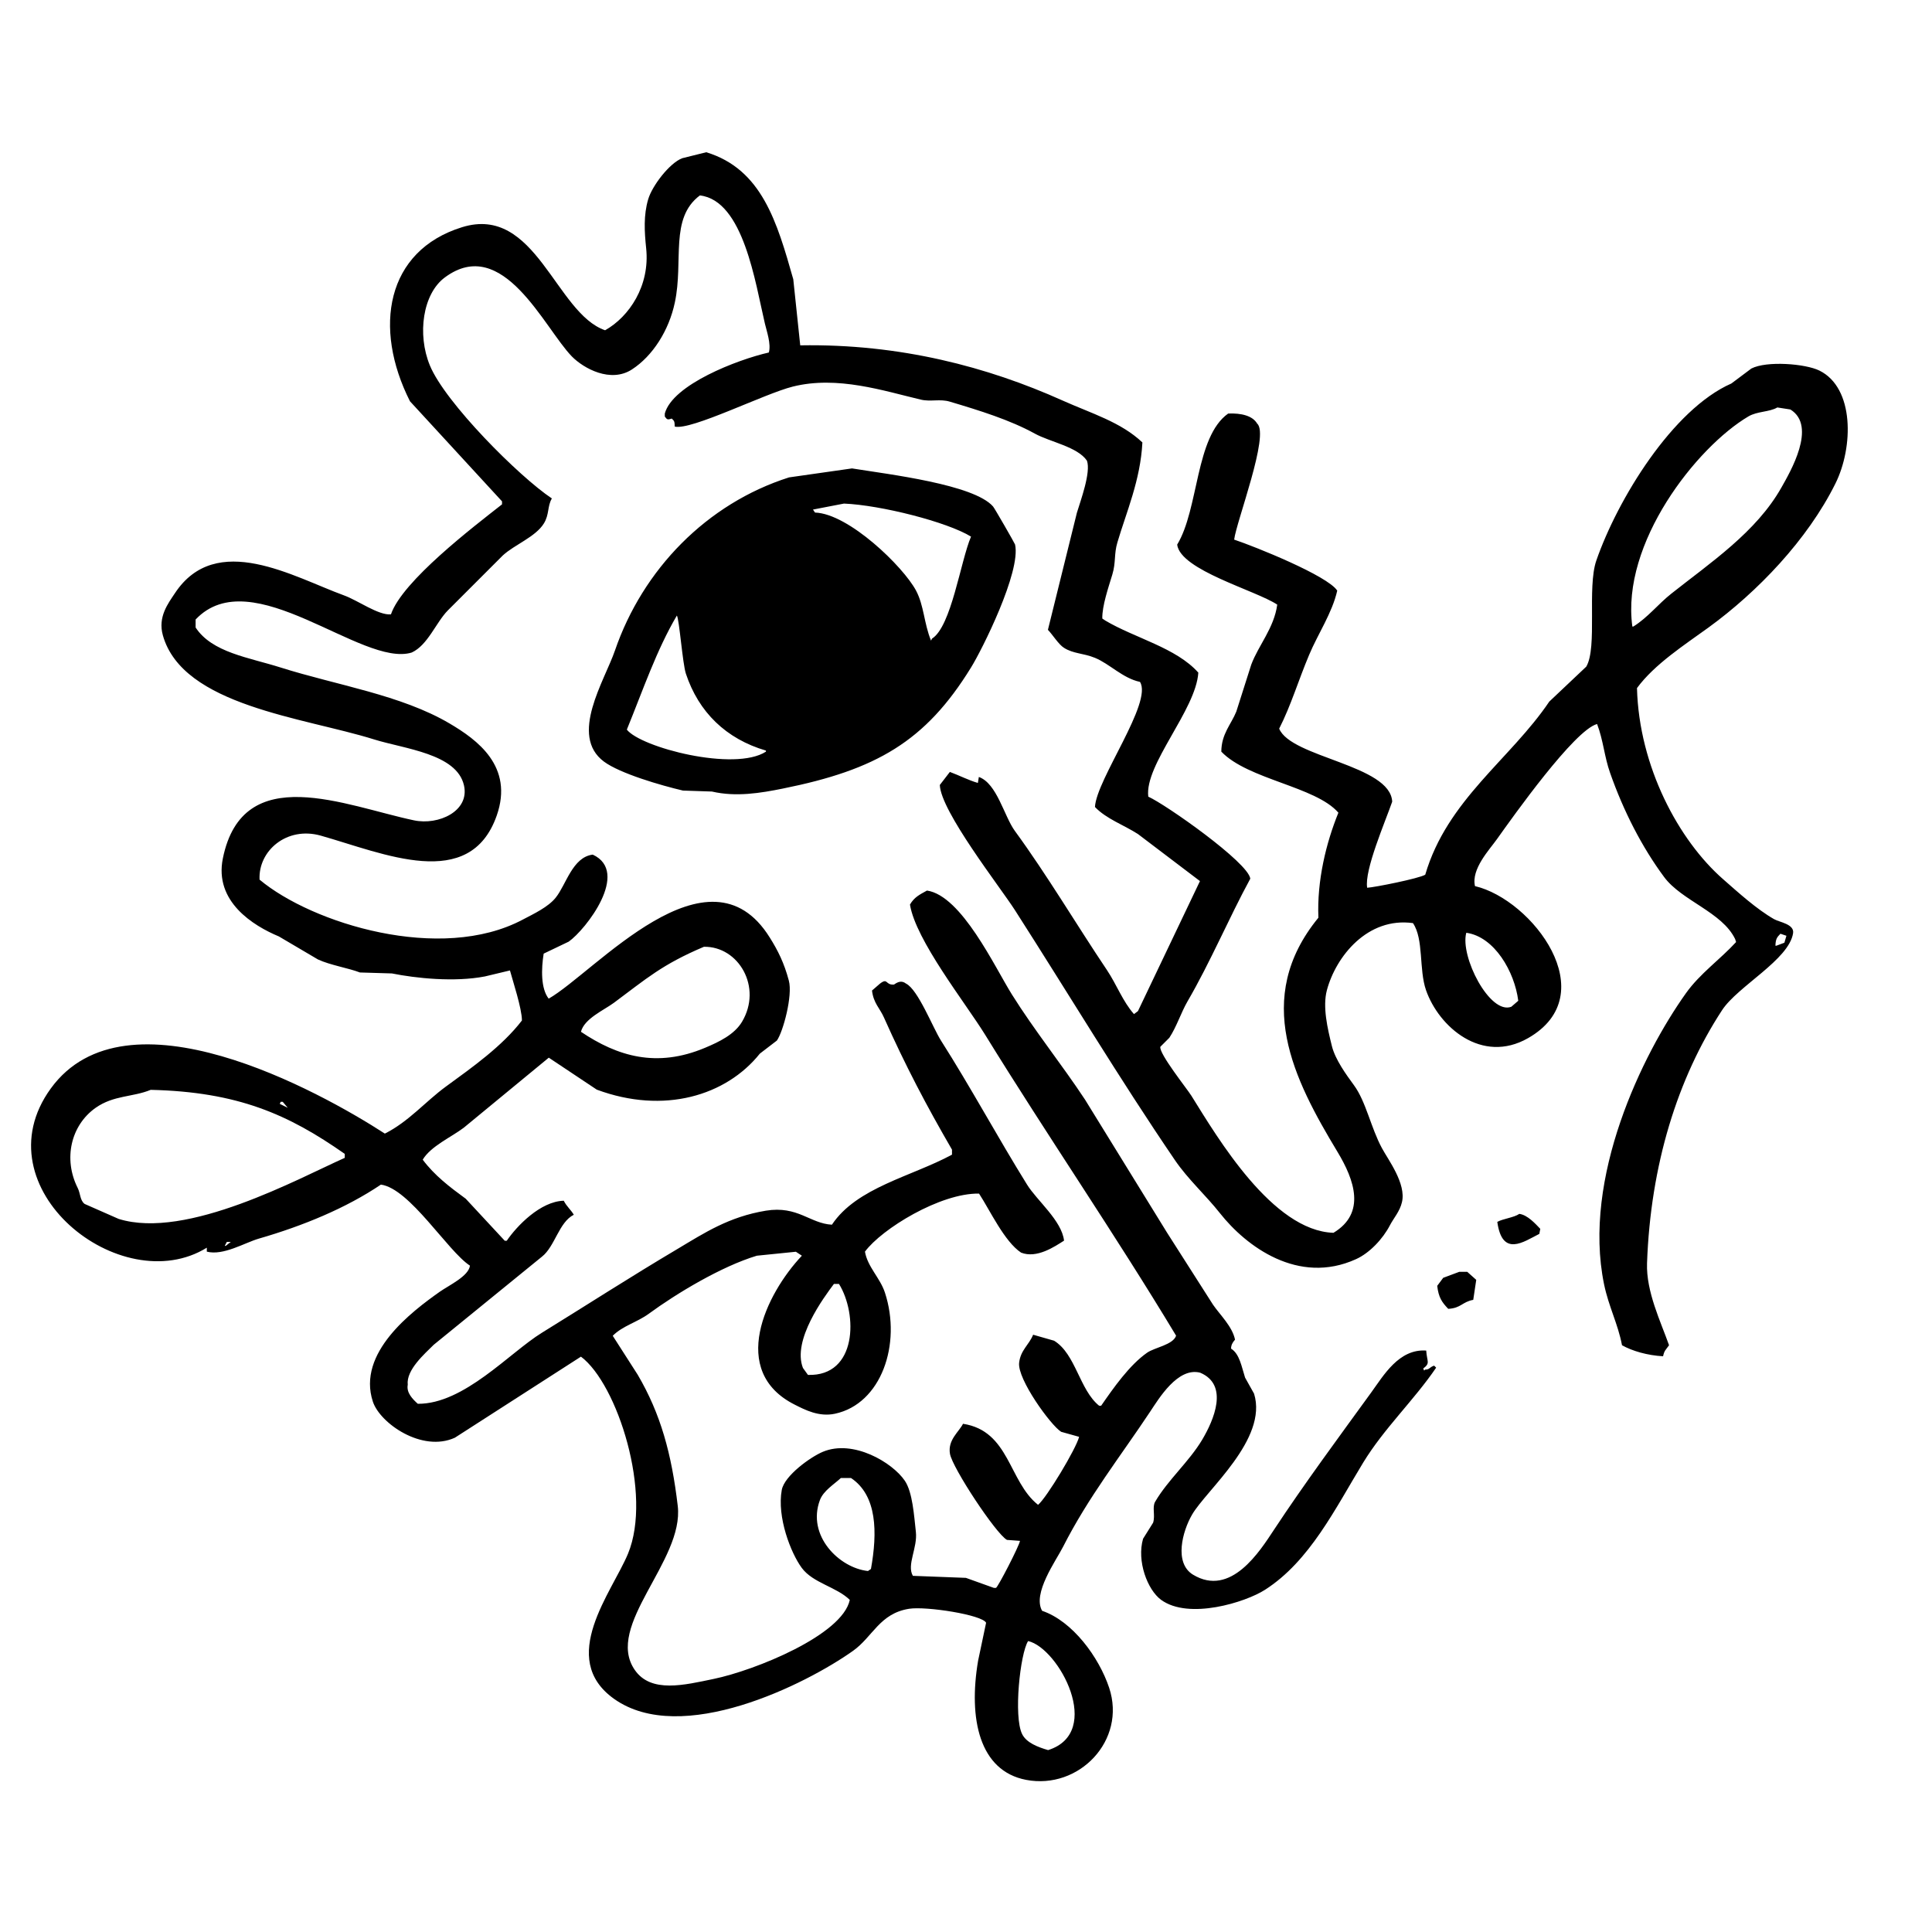 <svg xml:space="preserve" style="enable-background:new 0 0 2000 2000;" viewBox="0 0 2000 2000" y="0px" x="0px" xmlns:xlink="http://www.w3.org/1999/xlink" xmlns="http://www.w3.org/2000/svg" id="レイヤー_1" version="1.1">
<style type="text/css">
	.st0{fill:#FFFFFF;}
	.st1{fill-rule:evenodd;clip-rule:evenodd;}
</style>
<rect height="2000" width="2000" class="st0"></rect>
<g id="_レイヤー_2">
</g>
<g>
	<g>
		<path d="M1768.5,649.7c50.8-36.9,102.6-90.9,131.5-149.1c18.7-37.6,19.8-99.1-16.6-117c-14.4-7.1-54.5-10.3-70.4-2.1
			c-6.9,5.2-13.8,10.4-20.7,15.5c-60.8,26.7-117.8,119.8-139.8,183.3c-9.7,28,1.3,89.9-10.4,109.8c-12.8,12.1-25.5,24.2-38.3,36.2
			c-40.2,59.6-105.7,101.7-128.4,179.2c-6.7,4-52.6,13.1-60.1,13.5c-3.2-18,19-69.1,25.9-89.1c-1.8-38.1-104.7-45.6-117-75.6
			c12.4-24.4,19.7-49.6,31.1-76.6c8.9-21.3,23.8-43.2,29-66.3c-10.1-15.5-84.9-45.5-106.7-52.8c2.3-18.8,36.9-108.7,23.8-120.1
			c-4.7-8.1-16.4-11-30-10.4c-34.1,24.1-30.3,98.7-52.8,135.7c3.4,26.5,81.3,47.3,103.6,62.1c-3.3,24.3-19.5,42.2-26.9,62.1
			c-5.2,16.2-10.4,32.5-15.5,48.7c-5.4,13.3-15.4,23-15.5,41.4c27.8,29,97.7,36,121.2,63.2c-12.7,31.2-22.3,70.3-20.7,108.7
			c-68.6,83.7-25.2,167.8,19.7,242.3c17.6,29.1,29.8,63.5-4.1,83.9c-63.1-2.1-119.8-98.1-147.1-141.9c-4.4-7.1-33.8-43.8-32.1-50.7
			c3.1-3.1,6.2-6.2,9.3-9.3c7.4-11.2,12.2-26.2,18.6-37.3c24-41.2,43.1-86.8,65.2-127.4c-2.1-16.8-87.6-76.9-105.6-84.9
			c-4.1-33.1,49.3-89.7,51.8-128.4c-22.9-25.8-65.9-35.8-96.3-53.9c-1-0.7-2.1-1.4-3.1-2.1c-0.3-13,6.4-32.4,10.4-45.6
			c3.8-12.7,1.6-21.1,5.2-33.1c9.2-31.3,23.9-64.4,25.9-103.6c-22.5-21.2-52.3-29.8-82.9-43.5c-76.9-34.5-167.7-58.8-271.3-57
			c-2.4-22.8-4.8-45.6-7.2-68.4c-16.8-59.1-32.5-114-90.1-131.5c-8.3,2.1-16.6,4.1-24.9,6.2c-13.1,5-31.1,28.5-35.2,42.5
			c-4.9,16.5-3.9,33.5-2.1,50.7c4.1,38.8-17.6,70.9-42.5,84.9c-51.3-17.7-71.7-130.4-148.1-106.7c-78.7,24.4-92.3,104.2-53.9,180.2
			c31.8,34.5,63.5,69,95.3,103.6c0,1,0,2.1,0,3.1c-29.3,23-103.3,79.4-115,113.9c-13.1,1.1-34-14.4-48.7-19.7
			c-51.7-18.8-132.2-67.1-175-2.1c-6.9,10.4-17.8,24.4-12.4,43.5c20.5,73,146,85,218.5,107.7c31.6,9.9,85.7,14.7,93.2,47.6
			c6.1,26.7-26.4,41.6-51.8,36.2c-70.9-14.9-177.1-62.5-197.8,39.4c-9.1,44.7,31.4,69.7,58,80.8c13.5,7.9,26.9,15.9,40.4,23.8
			c12.6,5.9,31.6,8.9,43.5,13.5c11,0.3,22.1,0.7,33.1,1c24.9,5,64.7,9.2,96.3,3.1c8.6-2.1,17.3-4.1,25.9-6.2
			c2.8,10.4,12.4,39.4,12.4,51.8c-20.5,26.7-51.3,48.4-78.7,68.4c-21.1,15.4-38.5,36.3-63.2,48.7c-67.6-43.8-267.8-154.4-345.9-46.6
			c-74.4,102.7,72.7,219.6,161.6,164.7c0,1.4,0,2.8,0,4.1c17.1,4.4,39.1-9.2,53.9-13.5c45.7-13.2,90.3-31.6,126.3-55.9
			c29.9,4.1,69.1,68.9,92.2,83.9c-1.4,10.9-21.5,20.2-31.1,26.9c-29,20.5-86.1,63.3-69.4,113.9c7.4,22.4,50.9,52.8,84.9,37.3
			c43.5-28,87-55.9,130.5-83.9c37.7,28.2,74.2,142.3,48.7,204c-16.5,39.8-73.2,108.3-14.5,150.2c69.7,49.7,199-15.2,247.5-49.7
			c20.4-14.5,27.5-38.7,58-43.5c17.7-2.8,75.9,6.3,79.7,14.5c-2.8,13.1-5.5,26.2-8.3,39.4c-10.1,59.8,1.2,113.9,49.7,123.2
			c54.6,10.5,104.1-40.7,86-95.3c-10.6-31.8-37.9-69-69.4-79.7c-10.3-17.9,14.4-51.9,21.7-66.3c25.9-51.1,59.7-94,90.1-139.8
			c9-13.5,28.6-46.4,51.8-40.4c30.1,12.7,14,49.3,2.1,69.4c-13.7,22.9-35.5,41.6-48.7,64.2c-3.3,5.7,0.3,14-2.1,21.7
			c-3.5,5.5-6.9,11-10.4,16.6c-6.7,23.1,4.5,52.8,18.6,63.2c28.7,21,87.5,2.6,107.7-10.4c46.3-29.7,72.6-84,101.5-131.5
			c21.6-35.5,52.6-64.6,75.6-98.4c-0.7-0.7-1.4-1.4-2.1-2.1c-5.2,1.8-4.5,4.1-9.3,4.1c-0.3,0.3-0.7,0.7-1,1c-0.3-0.7-0.7-1.4-1-2.1
			c7.6-5.8,3.9-6.8,3.1-18.6c-28.3-2-44.2,25.9-57,43.5c-33.3,45.9-69.2,94.4-100.5,141.9c-14.6,22.1-44.7,70.3-83.9,46.6
			c-19.9-12.1-10.9-45.1-1-62.1c14.6-25.4,78.8-78.1,64.2-125.3c-3.1-5.5-6.2-11-9.3-16.6c-3.6-11.1-5.6-24.5-14.5-30
			c0-3.4,1.3-6.2,4.1-9.3c-2.8-13.7-15.7-25.8-22.8-36.2c-15.9-24.9-31.8-49.7-47.6-74.6c-28.3-45.9-56.6-91.8-84.9-137.7
			c-23.9-36.2-52.3-71.5-75.6-108.7c-17.8-28.4-52.1-102.4-88-107.7c-7.8,4.3-13.2,6.9-17.6,14.5c5.8,36.7,57.4,101.8,77.7,134.6
			c64.4,104.5,134.5,206.5,197.8,311.7c-3.2,9.5-22.3,12.2-30,17.6c-18.3,12.8-34.8,36.4-47.6,54.9c-0.7,0-1.4,0-2.1,0
			c-20.4-16.5-24.2-53.6-46.6-67.3c-7.2-2.1-14.5-4.1-21.7-6.2c-4.4,10.7-13,15.9-14.5,29c-2,16.9,32.7,64.8,43.5,71.5
			c6.2,1.7,12.4,3.5,18.6,5.2c-3.1,12.3-33.5,62.9-42.5,70.4c-30.6-24.2-29.4-76.5-77.7-83.9c-4.1,8.3-16,16.7-13.5,31.1
			c2.6,14.7,47.5,82.7,59,89.1c4.5,0.3,9,0.7,13.5,1c-0.8,5.2-22.9,48.1-24.9,48.7c-0.7,0-1.4,0-2.1,0c-9.7-3.5-19.3-6.9-29-10.4
			c-18.3-0.7-36.6-1.4-54.9-2.1c-6.6-11.4,5-28.9,3.1-45.6c-1.9-16.9-3.4-40.9-11.4-52.8c-12.8-18.9-53.4-43.2-84.9-30
			c-12.9,5.4-39.7,24.7-42.5,39.4c-5.2,28.2,9.4,65.5,20.7,80.8c11.6,15.7,35.9,19.6,49.7,33.1c-7.6,36.4-98,72.9-140.8,81.8
			c-30.4,6.3-65,15.1-81.8-9.3c-31.6-45.8,51.2-112.9,44.5-169.8c-6.4-54.2-17.7-95.2-41.4-135.7c-8.6-13.5-17.3-26.9-25.9-40.4
			c10.2-10.3,25.3-14,37.3-22.8c28.8-21.1,75.3-49.1,111.9-60.1c13.5-1.4,26.9-2.8,40.4-4.1c2.1,1.4,4.1,2.8,6.2,4.1
			c-37.3,39.5-76.2,119.7-7.2,154.3c10.5,5.3,24.9,12.8,41.4,9.3c48-10.2,69.2-72.1,51.8-125.3c-5-15.4-18-26.6-20.7-42.5
			c17.3-23.5,78-60.8,118.1-60.1c11.3,17.3,26.3,49.7,43.5,61.1c16.3,6.5,35.2-6.5,44.5-12.4c-2.4-20.8-28.1-41.5-38.3-58
			c-30.1-48.4-58.5-101.1-89.1-149.1c-8.5-13.4-23.7-52.8-36.2-59c-4.7-3.6-8.7-1.6-12.4,1c-9.2,0.8-6.1-7.4-14.5-1
			c-2.8,2.4-5.5,4.8-8.3,7.2c1.5,13.1,8.2,18.4,12.4,28c22.2,49.8,44.1,91.4,70.4,136.7c0,1.7,0,3.5,0,5.2
			c-42,22.7-98.6,33.9-124.3,72.5c-22.8-1.2-35.3-19.9-68.4-14.5c-38.3,6.3-63.6,23-91.1,39.4c-49.1,29.1-93.5,57.8-140.8,87
			c-33.3,20.5-80.6,73.9-128.4,73.5c-5.2-4.7-12-11.4-10.4-19.7c-1.8-15.4,17.7-32.2,26.9-41.4c37.3-30.4,74.6-60.8,111.9-91.1
			c13.6-10.6,17.6-35.7,33.1-43.5c-3.2-5.4-7.3-8.4-10.4-14.5c-24.1,0.6-48.6,26.1-59,41.4c-0.7,0-1.4,0-2.1,0
			c-13.5-14.5-26.9-29-40.4-43.5c-16.7-12.2-32.2-24-44.5-40.4c8.2-13.9,29.7-23.4,42.5-33.1c29.3-24.2,58.7-48.3,88-72.5
			c16.6,11,33.1,22.1,49.7,33.1c69.5,25.8,133.9,6.3,168.8-37.3c5.9-4.5,11.7-9,17.6-13.5c6.4-8.9,16.6-46.6,12.4-62.1
			c-4.9-18.4-11.3-31.1-19.7-44.5c-63.4-102-181.3,36-228.9,63.2c-8.3-10.5-7.7-31-5.2-46.6c8.6-4.1,17.3-8.3,25.9-12.4
			c17.7-12.4,64-72.1,24.9-90.1c-21,2.6-27.5,31.1-38.3,44.5c-7.8,9.8-22.8,16.8-34.2,22.8c-84.9,45.1-218,4.1-272.4-41.4
			c-1.5-29.8,28.1-55.4,63.2-45.6c65.2,18.4,154.4,58.7,182.3-20.7c17.9-51.1-20.4-78.6-48.7-95.3c-50.3-29.7-117.2-39.7-175-58
			c-33.1-10.5-70.9-15.4-88-41.4c0-2.8,0-5.5,0-8.3c58.3-61.6,172.2,50,223.7,34.2c16.6-7.6,25-30.9,37.3-43.5c19-19,38-38,57-57
			c12.1-11.2,33.8-19.1,42.5-33.1c5.8-9.4,3.5-17.9,8.3-25.9c-34.1-22.7-110.5-99.3-126.3-137.7c-13.3-32.2-7.4-74.2,15.5-91.1
			c60.2-44.7,103,52.6,131.5,81.8c12.3,12.5,40.1,27.7,62.1,13.5c21.6-14,38.4-40.4,44.5-69.4c9.2-43.1-5.7-87.1,25.9-110.8
			c45.2,5.2,57.4,90.8,67.3,132.6c1.9,8.1,6.6,21.2,4.1,30c-32.6,7.4-99.7,33.3-107.7,63.2c0,1,0,2.1,0,3.1c2.4,3.3,2.9,3.5,7.2,2.1
			c2.7,2.6,2.9,2.7,3.1,8.3c17.2,4.1,92.6-34,122.2-41.4c46.2-11.6,94.4,4.5,132.6,13.5c10,2.4,19.8-1,30,2.1
			c30.9,9.2,62.2,18.9,88,33.1c15.6,8.6,44.2,13.6,53.9,28c4.3,12.1-6.7,41.6-10.4,53.9c-10,40.4-20,80.8-30,121.2
			c4.7,4.8,11.1,15.2,16.6,18.6c9.9,6.3,19.9,5.4,32.1,10.4c15.2,6.2,28.7,21.1,46.6,24.9c13.5,21-45.2,101-46.6,129.5
			c11.7,12.3,29.9,18.6,44.5,28c21.4,16.2,42.8,32.5,64.2,48.7c-21.4,44.9-42.8,89.8-64.2,134.6c-1.4,1-2.8,2.1-4.1,3.1
			c-11.7-13.2-17.9-30.5-28-45.6c-31.7-47.2-61.9-98.3-95.3-144c-11.2-15.3-18.5-49.2-37.3-55.9c-0.3,2.1-0.7,4.1-1,6.2
			c-9.7-2.8-19.5-7.9-29-11.4c-3.5,4.5-6.9,9-10.4,13.5c0.9,27.2,62.3,105.5,77.7,129.5c56.2,87.7,107.7,173.8,165.7,258.9
			c13.4,19.7,32,36.4,46.6,54.9c27.1,34.3,81,74.7,140.8,47.6c14.2-6.4,27.9-21.1,35.2-35.2c3.8-7.3,10.2-14.3,12.4-23.8
			c4.6-19.2-14.4-44.1-20.7-55.9c-11.5-21.2-16.5-48.2-29-65.2c-7.9-10.8-19.3-26.4-22.8-40.4c-4.6-18.4-9.8-40.8-5.2-58
			c9.4-35.1,42.2-75.9,89.1-69.4c11.3,16.7,6,47.8,13.5,69.4c13.2,37.9,57.7,77,105.6,49.7c79.4-45.3,4.3-143.5-54.9-157.4
			c-4.1-17.7,15-37.7,22.8-48.7c16.5-23.2,80.1-112.9,103.6-119.1c6.5,17,7.5,33.9,13.5,50.7c13.9,39.6,33,76.8,55.9,107.7
			c18.2,24.6,60.1,36.3,73.5,64.2c0.3,1,0.7,2.1,1,3.1c-16.5,18-37.4,32.6-51.8,52.8c-45.5,63.8-107.5,191.3-84.9,301.4
			c4.8,23.3,14.4,41,18.6,63.2c10.7,6,26.3,10.5,42.5,11.4c1.4-6.2,2.5-6.2,6.2-11.4c-8.6-24.4-23.8-55.4-22.8-84.9
			c3.6-101.6,31.5-191.4,77.7-262c16.2-24.8,69.3-52.2,73.5-79.7c1.4-9.4-14.1-11.3-19.7-14.5c-17.9-10.2-37.2-27.7-52.8-41.4
			c-45.9-40.2-87-116.5-89.1-197.8C1712.7,687.6,1744.1,667.4,1768.5,649.7z M290.6,1140.6c0.7,0,1.4,0,2.1,0
			c1.7,2.1,3.5,4.1,5.2,6.2c-2.8-1.4-5.5-2.8-8.3-4.1C289.9,1142,290.3,1141.3,290.6,1140.6z M233.7,1289.7c-0.3,0-0.7,0-1,0
			c0.7-1.4,1.4-2.8,2.1-4.1c1.4,0,2.8,0,4.1,0C237.1,1287,235.4,1288.3,233.7,1289.7z M356.9,1198.6c-47.3,21-163.7,85.2-234.1,63.2
			c-11.7-5.2-23.5-10.4-35.2-15.5c-4.9-3.8-4.2-10.6-7.2-16.6c-15-29.8-7.2-64.7,18.6-82.9c18.8-13.2,38.3-10.9,57-18.6
			c90.2,2.1,142.5,25.4,200.9,66.3C356.9,1195.8,356.9,1197.2,356.9,1198.6z M1064.3,1698.8c31.8,7.3,78.6,94.6,20.7,112.9
			c-10.6-3.1-22.5-7.6-26.9-16.6C1049.1,1777,1056,1711.8,1064.3,1698.8z M848.8,1552.8c3.6-9.6,14.7-16.3,21.7-22.8
			c3.5,0,6.9,0,10.4,0c27.2,18.1,27.5,56.4,20.7,94.2c-1,0.7-2.1,1.4-3.1,2.1C868.9,1623.2,834.9,1589.8,848.8,1552.8z
			 M863.3,1329.1c1.7,0,3.5,0,5.2,0c19.4,31.2,19,95.8-32.1,94.2c-1.7-2.4-3.5-4.8-5.2-7.2C819.9,1387.3,853,1342.8,863.3,1329.1z
			 M635.5,1038.1c33.8-25.1,49.8-39.6,93.2-58c35.9-0.6,60.8,41.9,39.4,77.7c-7.9,13.1-23.3,20.6-38.3,26.9
			c-50,21-90.5,8.9-128.4-16.6C604.8,1054.5,625.2,1045.7,635.5,1038.1z M1571.7,1036c-2.4,2.1-4.8,4.1-7.2,6.2
			c-22.3,8.5-53.3-52.2-46.6-76.6C1547.1,969.7,1567.9,1005.9,1571.7,1036z M1843.1,966.6c2.1,0.7,4.1,1.4,6.2,2.1
			c-0.7,2.4-1.4,4.8-2.1,7.2c-2.8,1-5.5,2.1-8.3,3.1c-0.3,0-0.7,0-1,0C1838.2,971.6,1839.6,970.3,1843.1,966.6z M1690.8,648.6
			c-0.3,0-0.7,0-1,0c-11.8-86.4,66.4-185.7,120.1-217.5c9.3-5.5,21.6-4.4,30-9.3c4.5,0.7,9,1.4,13.5,2.1c27.9,17.2-0.4,65-9.3,80.8
			c-26,46.1-73.4,77.7-113.9,109.8C1716.6,625.2,1705.9,639.2,1690.8,648.6z M1050.8,563.7c-0.3-1.2-21.2-37.6-22.8-39.4
			c-19.9-22.8-107.3-33.2-146-39.4c-21.7,3.1-43.5,6.2-65.2,9.3c-85.2,27.1-151.4,95.3-180.2,179.2c-10.7,31.2-47.7,88-11.4,115
			c16.7,12.4,59.2,24.7,81.8,30c10,0.3,20,0.7,30,1c24.9,5.8,50.3,1.6,73.5-3.1c96.4-19.4,147.5-48.6,194.7-125.3
			C1016.4,673,1057.1,591.8,1050.8,563.7z M792.9,778.1c-32.5,21-129.5-4.3-144-22.8c16.7-40.9,30.6-82.1,51.8-118.1
			c2.5,4,5.9,49.8,9.3,60.1c13.2,39.9,41.6,67.6,82.9,79.7C792.9,777.4,792.9,777.8,792.9,778.1z M964.8,661.1
			c-0.3,0.7-0.7,1.4-1,2.1c-7.4-18.2-7.2-36.1-15.5-51.8c-13.2-24.8-69.7-79.7-104.6-80.8c-0.7-1-1.4-2.1-2.1-3.1
			c10.7-2.1,21.4-4.1,32.1-6.2c38.2,1.6,106.8,19,131.5,34.2C994.3,581,984.9,648.5,964.8,661.1z M1572.8,1256.6
			c-5.7,3.9-17,5-22.8,8.3c5.1,36.8,27.1,20.7,43.5,12.4c0.3-1.7,0.7-3.5,1-5.2C1589.4,1266.8,1581.3,1257.7,1572.8,1256.6z
			 M1510.6,1316.6c-5.5,2.1-11,4.1-16.6,6.2c-2.1,2.8-4.1,5.5-6.2,8.3c1.4,12.2,5,17.1,11.4,23.8c13.3-0.7,14.4-7.2,25.9-9.3
			c1-6.9,2.1-13.8,3.1-20.7c-3.1-2.8-6.2-5.5-9.3-8.3C1516.1,1316.6,1513.4,1316.6,1510.6,1316.6z" class="st1"></path>
	</g>
</g>
</svg>
